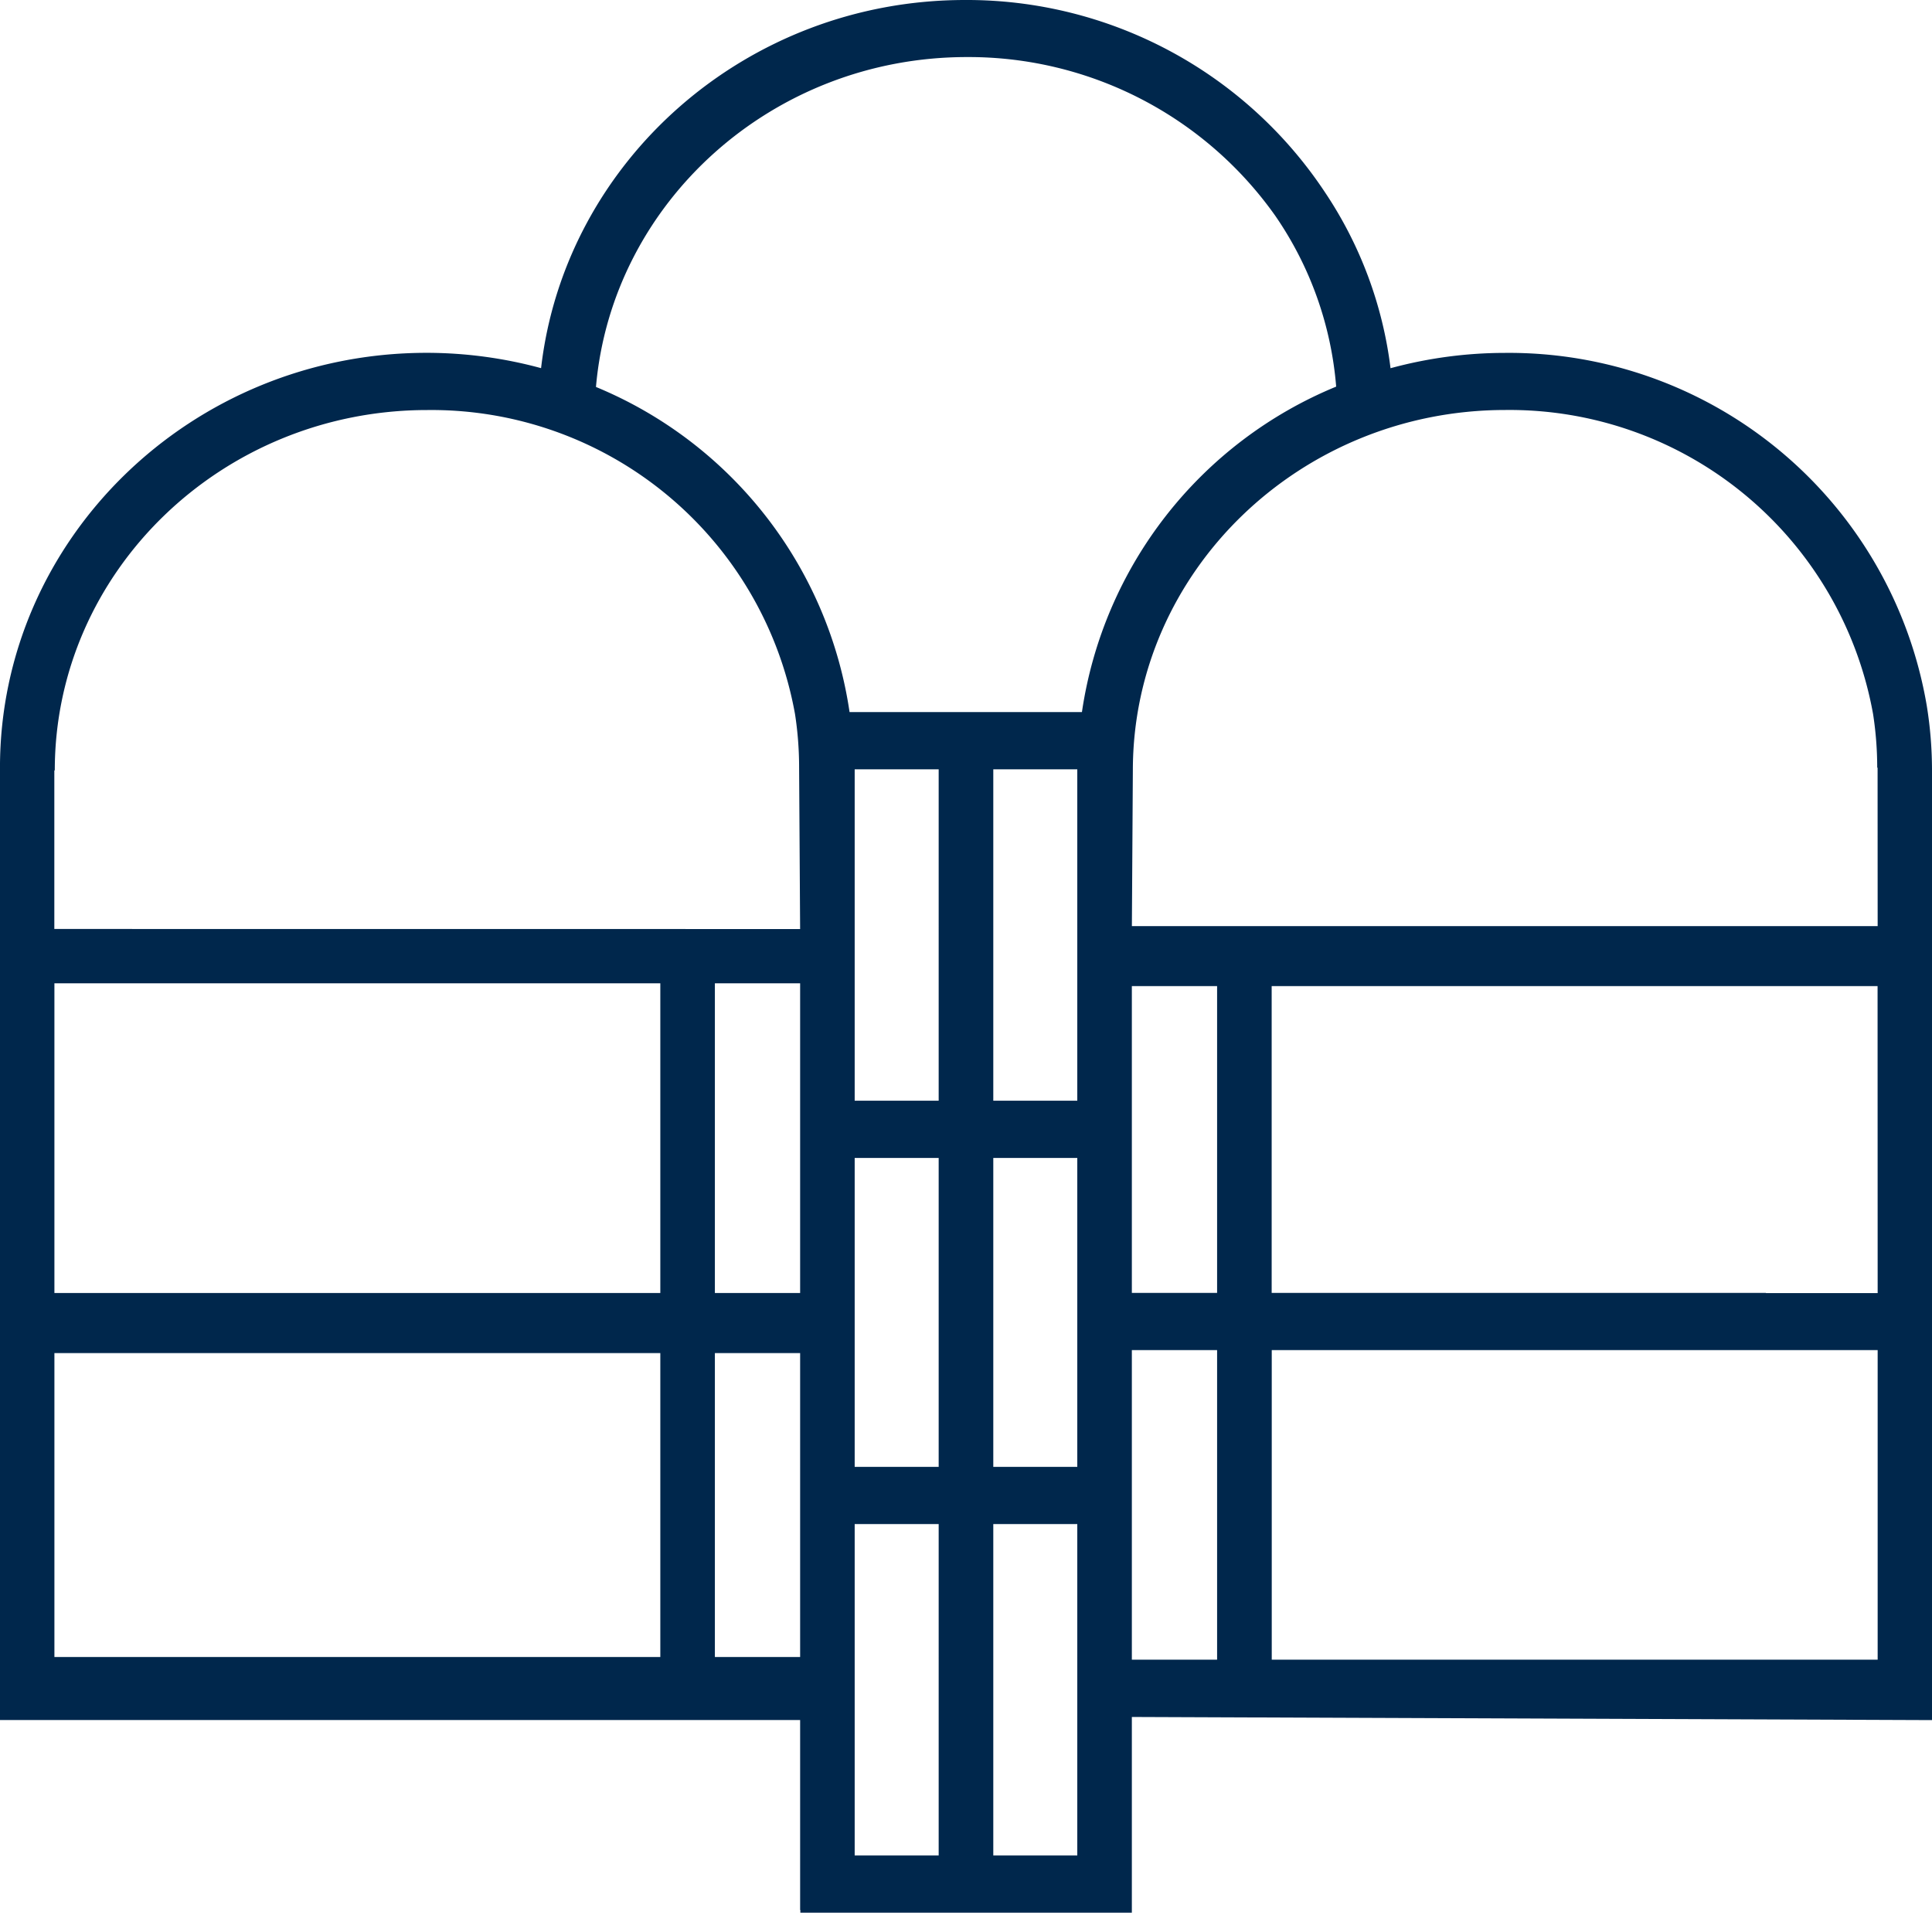 <svg xmlns="http://www.w3.org/2000/svg" width="113.515" height="112.361" viewBox="0 0 113.515 112.361"><path data-name="Path 19927" d="M113.515 54.408v-9.149a23.767 23.767 0 0 0-.308-3.806 24.9 24.9 0 0 0-24.792-20.722 25.674 25.674 0 0 0-6.714.9A23.785 23.785 0 0 0 77.852 11.3 25.245 25.245 0 0 0 56.702 0C43.829 0 33.196 9.477 31.791 21.627a25.684 25.684 0 0 0-6.719-.9c-13.826 0-25.073 10.929-25.073 24.364v55.951h47.013V112.2h.013v.164h19.477v-11.5l47.013.184v-46.64ZM38.797 97.34h-35.6V79.488h35.6Zm0-21.383h-35.6V57.765h35.6Zm8.215 21.383h-5.009V79.488h5.009Zm0-21.383h-5.009V57.766h5.009ZM3.192 54.573v-9.314h.027c0-11.674 9.816-21.171 21.881-21.171a21.706 21.706 0 0 1 21.611 17.859 20.563 20.563 0 0 1 .241 3.153l.059 9.477ZM55.152 109h-4.935V89.532h4.935Zm0-22.829h-4.935V68.023h4.935Zm0-21.509h-4.935V45.194h4.935ZM63.296 109h-4.935V89.532h4.935Zm0-22.829h-4.935V68.023h4.935Zm0-21.509h-4.935V45.194h4.935Zm.276-22.83H49.916a24.53 24.53 0 0 0-14.9-19.1c.944-10.838 10.352-19.38 21.793-19.38a22.069 22.069 0 0 1 18.122 9.327 20.6 20.6 0 0 1 3.576 10.033 24.533 24.533 0 0 0-14.938 19.12M71.511 97.5h-5.009V79.313h5.009Zm0-21.547h-5.009V57.93h5.009ZM110.322 97.5h-35.6V79.313h35.6Zm0-21.537h-6.562v-.01H74.717V57.929h35.6Zm0-21.558H66.504l.057-9.149c0-11.674 9.816-21.171 21.881-21.171a21.707 21.707 0 0 1 21.61 17.857 20.569 20.569 0 0 1 .244 3.154h.022v.164Z" fill="#00274c"/></svg>